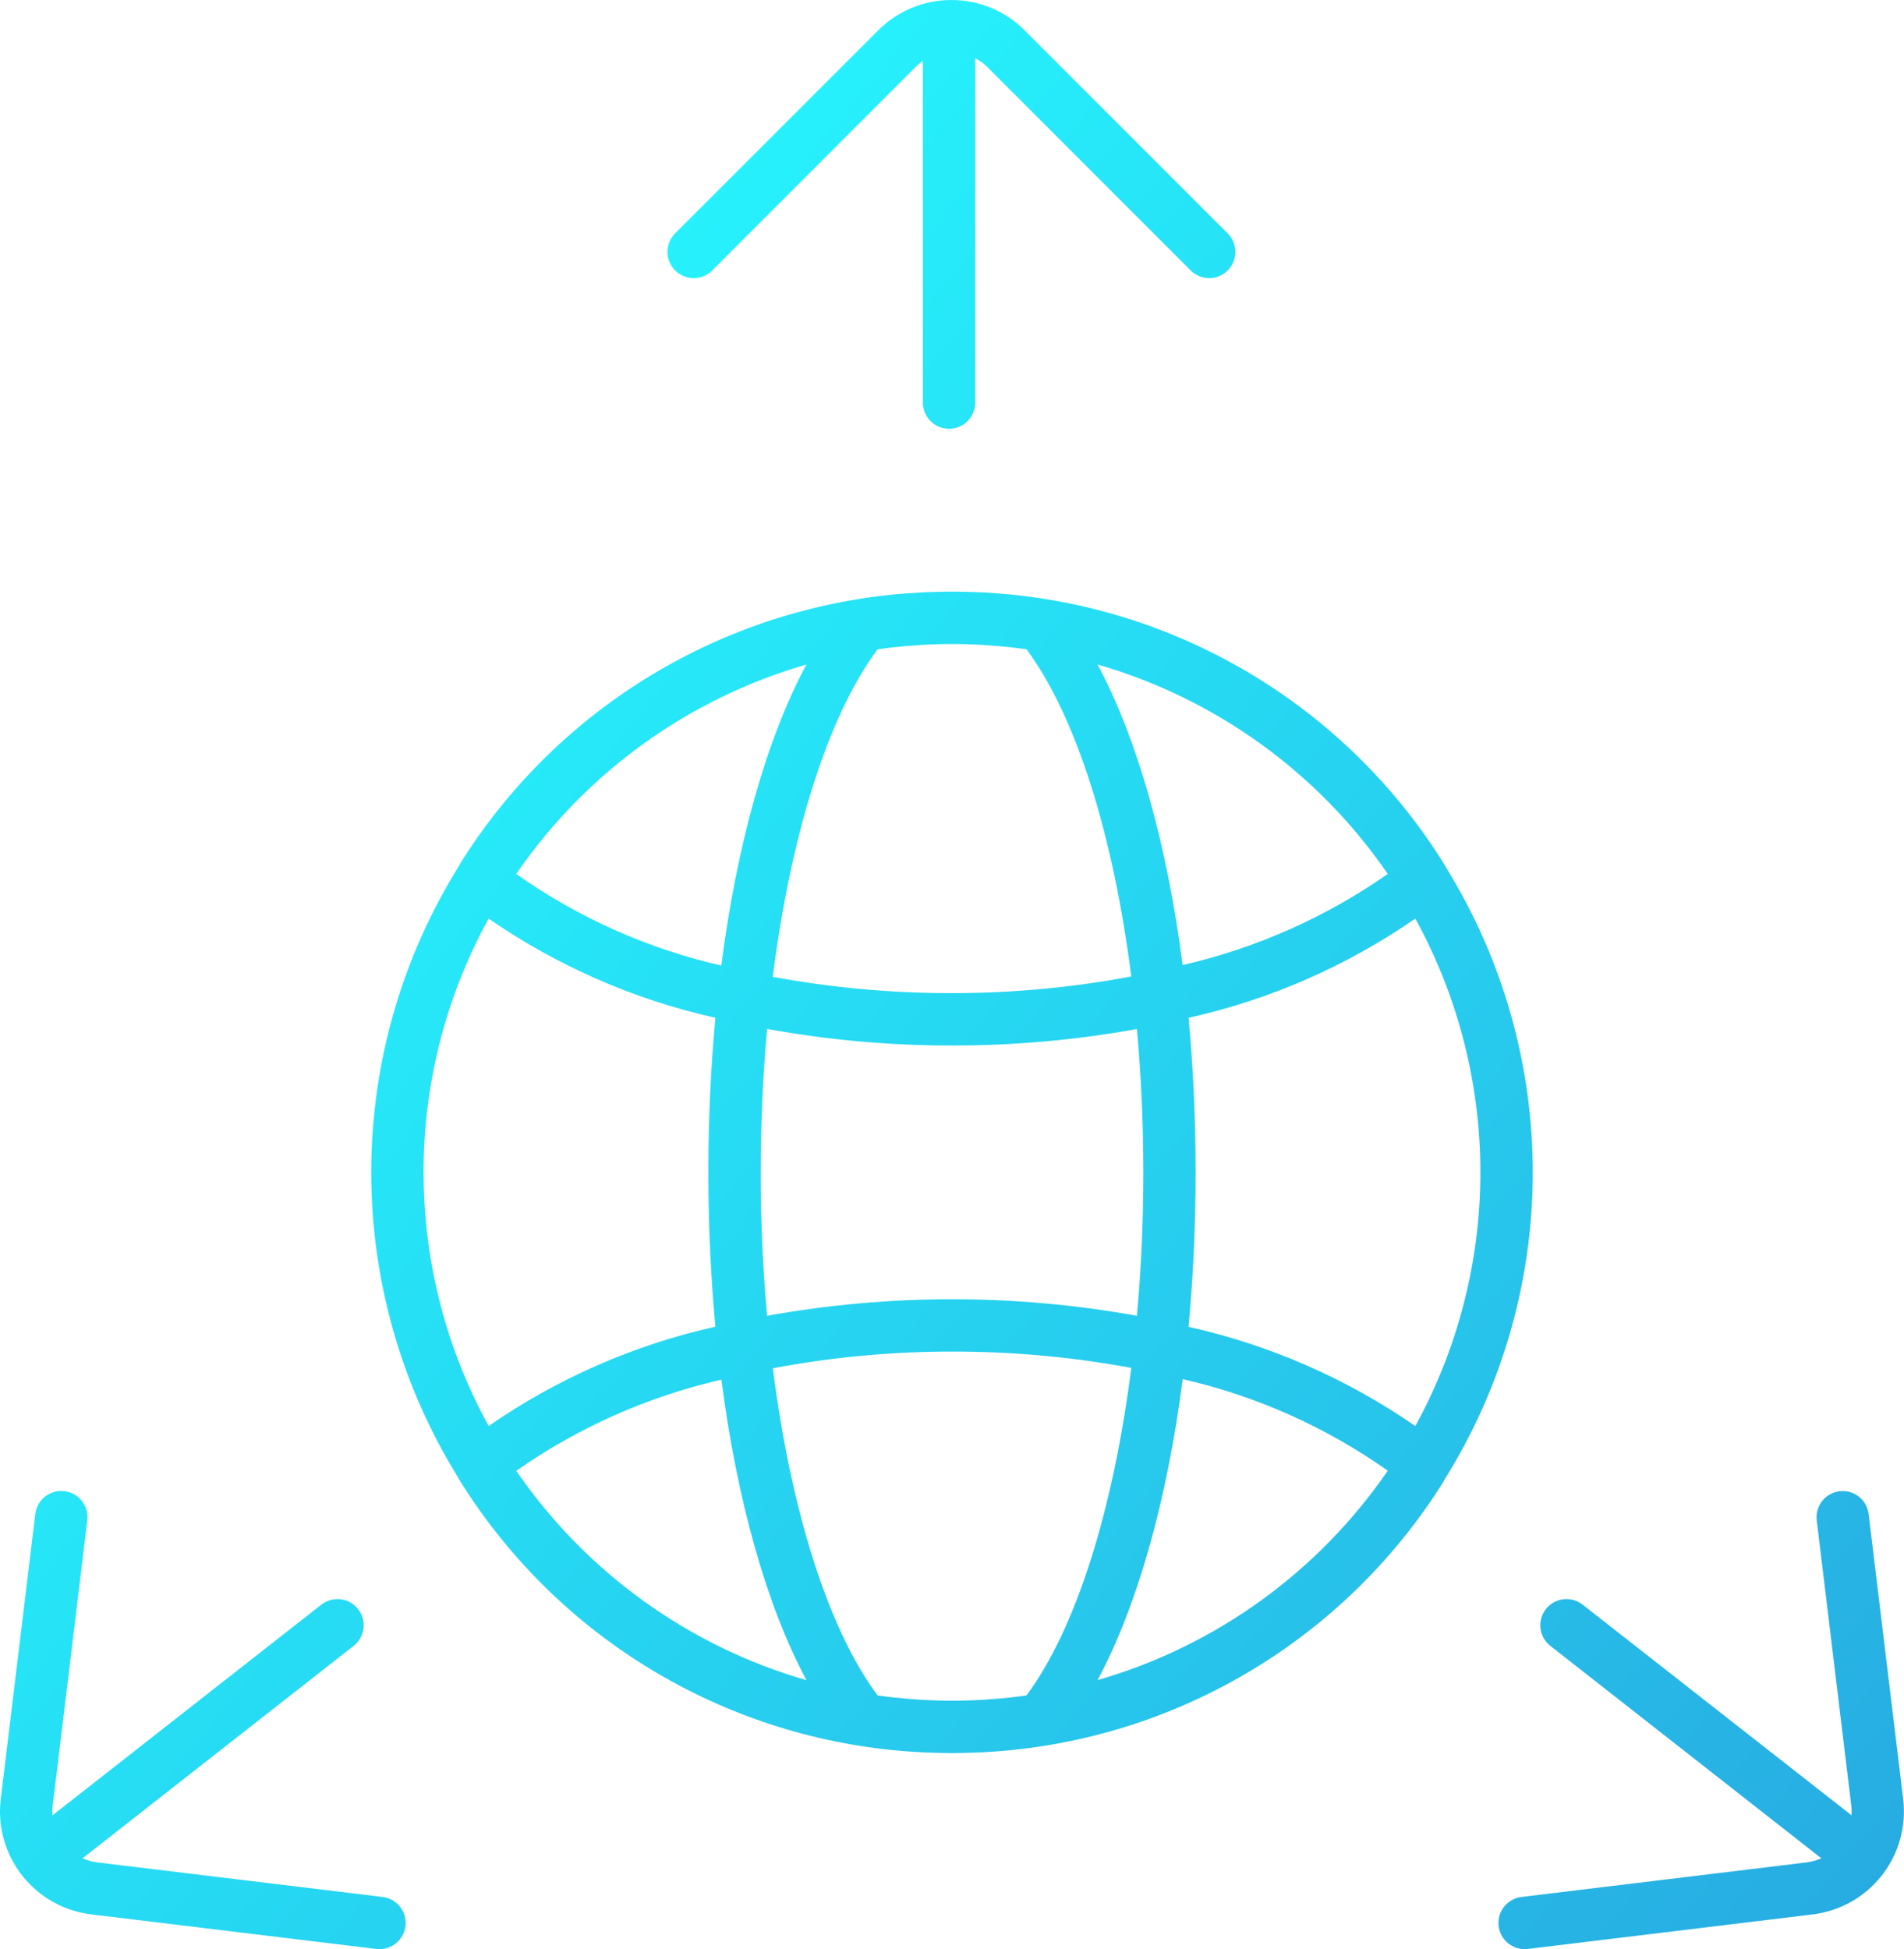 <svg xmlns="http://www.w3.org/2000/svg" xmlns:xlink="http://www.w3.org/1999/xlink" width="118.983" height="121.799" viewBox="0 0 118.983 121.799">
  <defs>
    <linearGradient id="linear-gradient" x1="0.427" y1="0.213" x2="0.5" y2="1" gradientUnits="objectBoundingBox">
      <stop offset="0" stop-color="#26f5fd"/>
      <stop offset="1" stop-color="#27aae1"/>
    </linearGradient>
    <clipPath id="clip-path">
      <path id="Path_701" data-name="Path 701" d="M114.957,93.184A1.635,1.635,0,0,0,113.529,95l2.158,17.81a3.178,3.178,0,0,1,.014.622L98.9,100.272a1.636,1.636,0,0,0-2.019,2.575l16.935,13.274a3.187,3.187,0,0,1-.927.259l-17.811,2.158a1.636,1.636,0,1,0,.394,3.249l17.811-2.158a6.483,6.483,0,0,0,5.649-7.207l-2.158-17.81a1.633,1.633,0,0,0-1.626-1.439,1.692,1.692,0,0,0-.2.011M2.206,94.611.047,112.422a6.556,6.556,0,0,0-.047.741v.082a6.486,6.486,0,0,0,5.7,6.383l17.809,2.158a1.661,1.661,0,0,0,.2.012,1.636,1.636,0,0,0,.195-3.261L6.09,116.38a3.2,3.2,0,0,1-.928-.259L22.1,102.847a1.636,1.636,0,1,0-2.019-2.575l-16.8,13.165a3.172,3.172,0,0,1,.014-.622L5.455,95a1.636,1.636,0,0,0-1.427-1.821,1.594,1.594,0,0,0-.2-.013,1.63,1.63,0,0,0-1.619,1.44m30.055-2.7a36.714,36.714,0,0,1,12.816-5.694c.983,7.57,2.824,14.121,5.317,18.781A33.134,33.134,0,0,1,32.261,91.906m41.65-5.726A36.234,36.234,0,0,1,86.723,91.9a33.134,33.134,0,0,1-18.134,13.088c2.5-4.666,4.339-11.23,5.321-18.812M59.353,106.274c-.437,0-.873-.014-1.306-.033q-.276-.011-.551-.029c-.319-.019-.636-.045-.952-.073-.241-.022-.482-.044-.723-.071-.328-.036-.655-.079-.98-.124-3.1-4.166-5.421-11.591-6.546-20.444a60.377,60.377,0,0,1,11.2-1.041,61.152,61.152,0,0,1,11.2,1.017c-1.125,8.864-3.448,16.3-6.55,20.469-.325.046-.652.088-.981.124-.241.027-.482.049-.723.071-.316.028-.633.053-.952.073-.183.011-.367.021-.55.029-.434.019-.869.032-1.307.033h-.278M47.538,73.259c0-3.069.137-6.075.4-8.963a64.184,64.184,0,0,0,11.556,1.035A64.288,64.288,0,0,0,71.048,64.3c.261,2.886.4,5.891.4,8.959s-.137,6.075-.4,8.962a65.188,65.188,0,0,0-23.112,0c-.26-2.886-.4-5.891-.4-8.959m-21.066,0A32.805,32.805,0,0,1,30.537,57.4a40.335,40.335,0,0,0,14.17,6.2c-.29,3.1-.441,6.33-.441,9.652s.152,6.555.441,9.65a40.257,40.257,0,0,0-14.168,6.207,32.815,32.815,0,0,1-4.066-15.857m47.8,9.652c.29-3.1.442-6.33.442-9.652s-.152-6.555-.441-9.65A40.258,40.258,0,0,0,88.445,57.4a32.95,32.95,0,0,1,0,31.711,40.338,40.338,0,0,0-14.171-6.2M32.26,54.612A33.135,33.135,0,0,1,50.394,41.524c-2.5,4.666-4.339,11.23-5.321,18.812A36.218,36.218,0,0,1,32.26,54.612m36.33-13.088A33.135,33.135,0,0,1,86.723,54.611a36.744,36.744,0,0,1-12.817,5.694c-.983-7.57-2.823-14.122-5.317-18.781M48.29,61.042c1.124-8.864,3.448-16.3,6.55-20.469q.461-.065.928-.118c.266-.031.532-.056.8-.079.3-.027.608-.051.914-.07q.29-.018.579-.031c.412-.017.826-.029,1.242-.031h.381c.416,0,.83.014,1.242.031q.29.013.579.031c.306.019.61.043.914.07.266.023.532.049.8.079q.466.052.929.118c3.1,4.166,5.421,11.591,6.547,20.444a60.439,60.439,0,0,1-11.2,1.041,61.153,61.153,0,0,1-11.2-1.016M58.063,37l-.073,0-.177.009-.329.015q-.441.025-.88.059l-.029,0c-.25.02-.5.04-.75.065l-.121.014A36.116,36.116,0,0,0,28.791,53.911c-.029.045-.048.094-.072.141a36.186,36.186,0,0,0-.1,38.257c.021.04.037.082.062.122a36.087,36.087,0,0,0,27.067,16.927l.057.007c.251.025.5.046.756.066l.071.005c.284.022.569.041.854.057l.324.016.081,0,.23.011c.456.016.913.028,1.372.028s.912-.011,1.366-.028l.244-.011.069,0c.11,0,.219-.009.328-.016q.421-.023.839-.056l.1-.008c.242-.019.483-.039.723-.063l.122-.014A36.115,36.115,0,0,0,90.192,92.607c.029-.046.049-.1.073-.143a36.184,36.184,0,0,0,.1-38.255c-.021-.041-.037-.083-.062-.123A36.086,36.086,0,0,0,63.236,37.159l-.056-.007c-.261-.026-.524-.047-.785-.068-.3-.023-.6-.044-.9-.061l-.323-.015L60.982,37l-.056,0c-.477-.019-.954-.031-1.434-.031s-.954.013-1.428.031M59.456,0a6.431,6.431,0,0,0-4.578,1.9L42.192,14.582A1.636,1.636,0,1,0,44.506,16.9L57.192,4.21a3.283,3.283,0,0,1,.481-.4V25.157a1.636,1.636,0,1,0,3.272,0V3.638a3.21,3.21,0,0,1,.776.572L74.407,16.9a1.636,1.636,0,0,0,2.314-2.314L64.034,1.9A6.432,6.432,0,0,0,59.456,0Z" transform="translate(0 0.001)" fill="url(#linear-gradient)"/>
    </clipPath>
  </defs>
  <g id="Group_496" data-name="Group 496" transform="translate(0 0.001)">
    <g id="Group_495" data-name="Group 495" transform="translate(0 -0.001)" clip-path="url(#clip-path)">
      <rect id="Rectangle_538" data-name="Rectangle 538" width="170.528" height="170.528" transform="translate(-60.9 60.9) rotate(-45)" fill="url(#linear-gradient)"/>
    </g>
  </g>
</svg>
